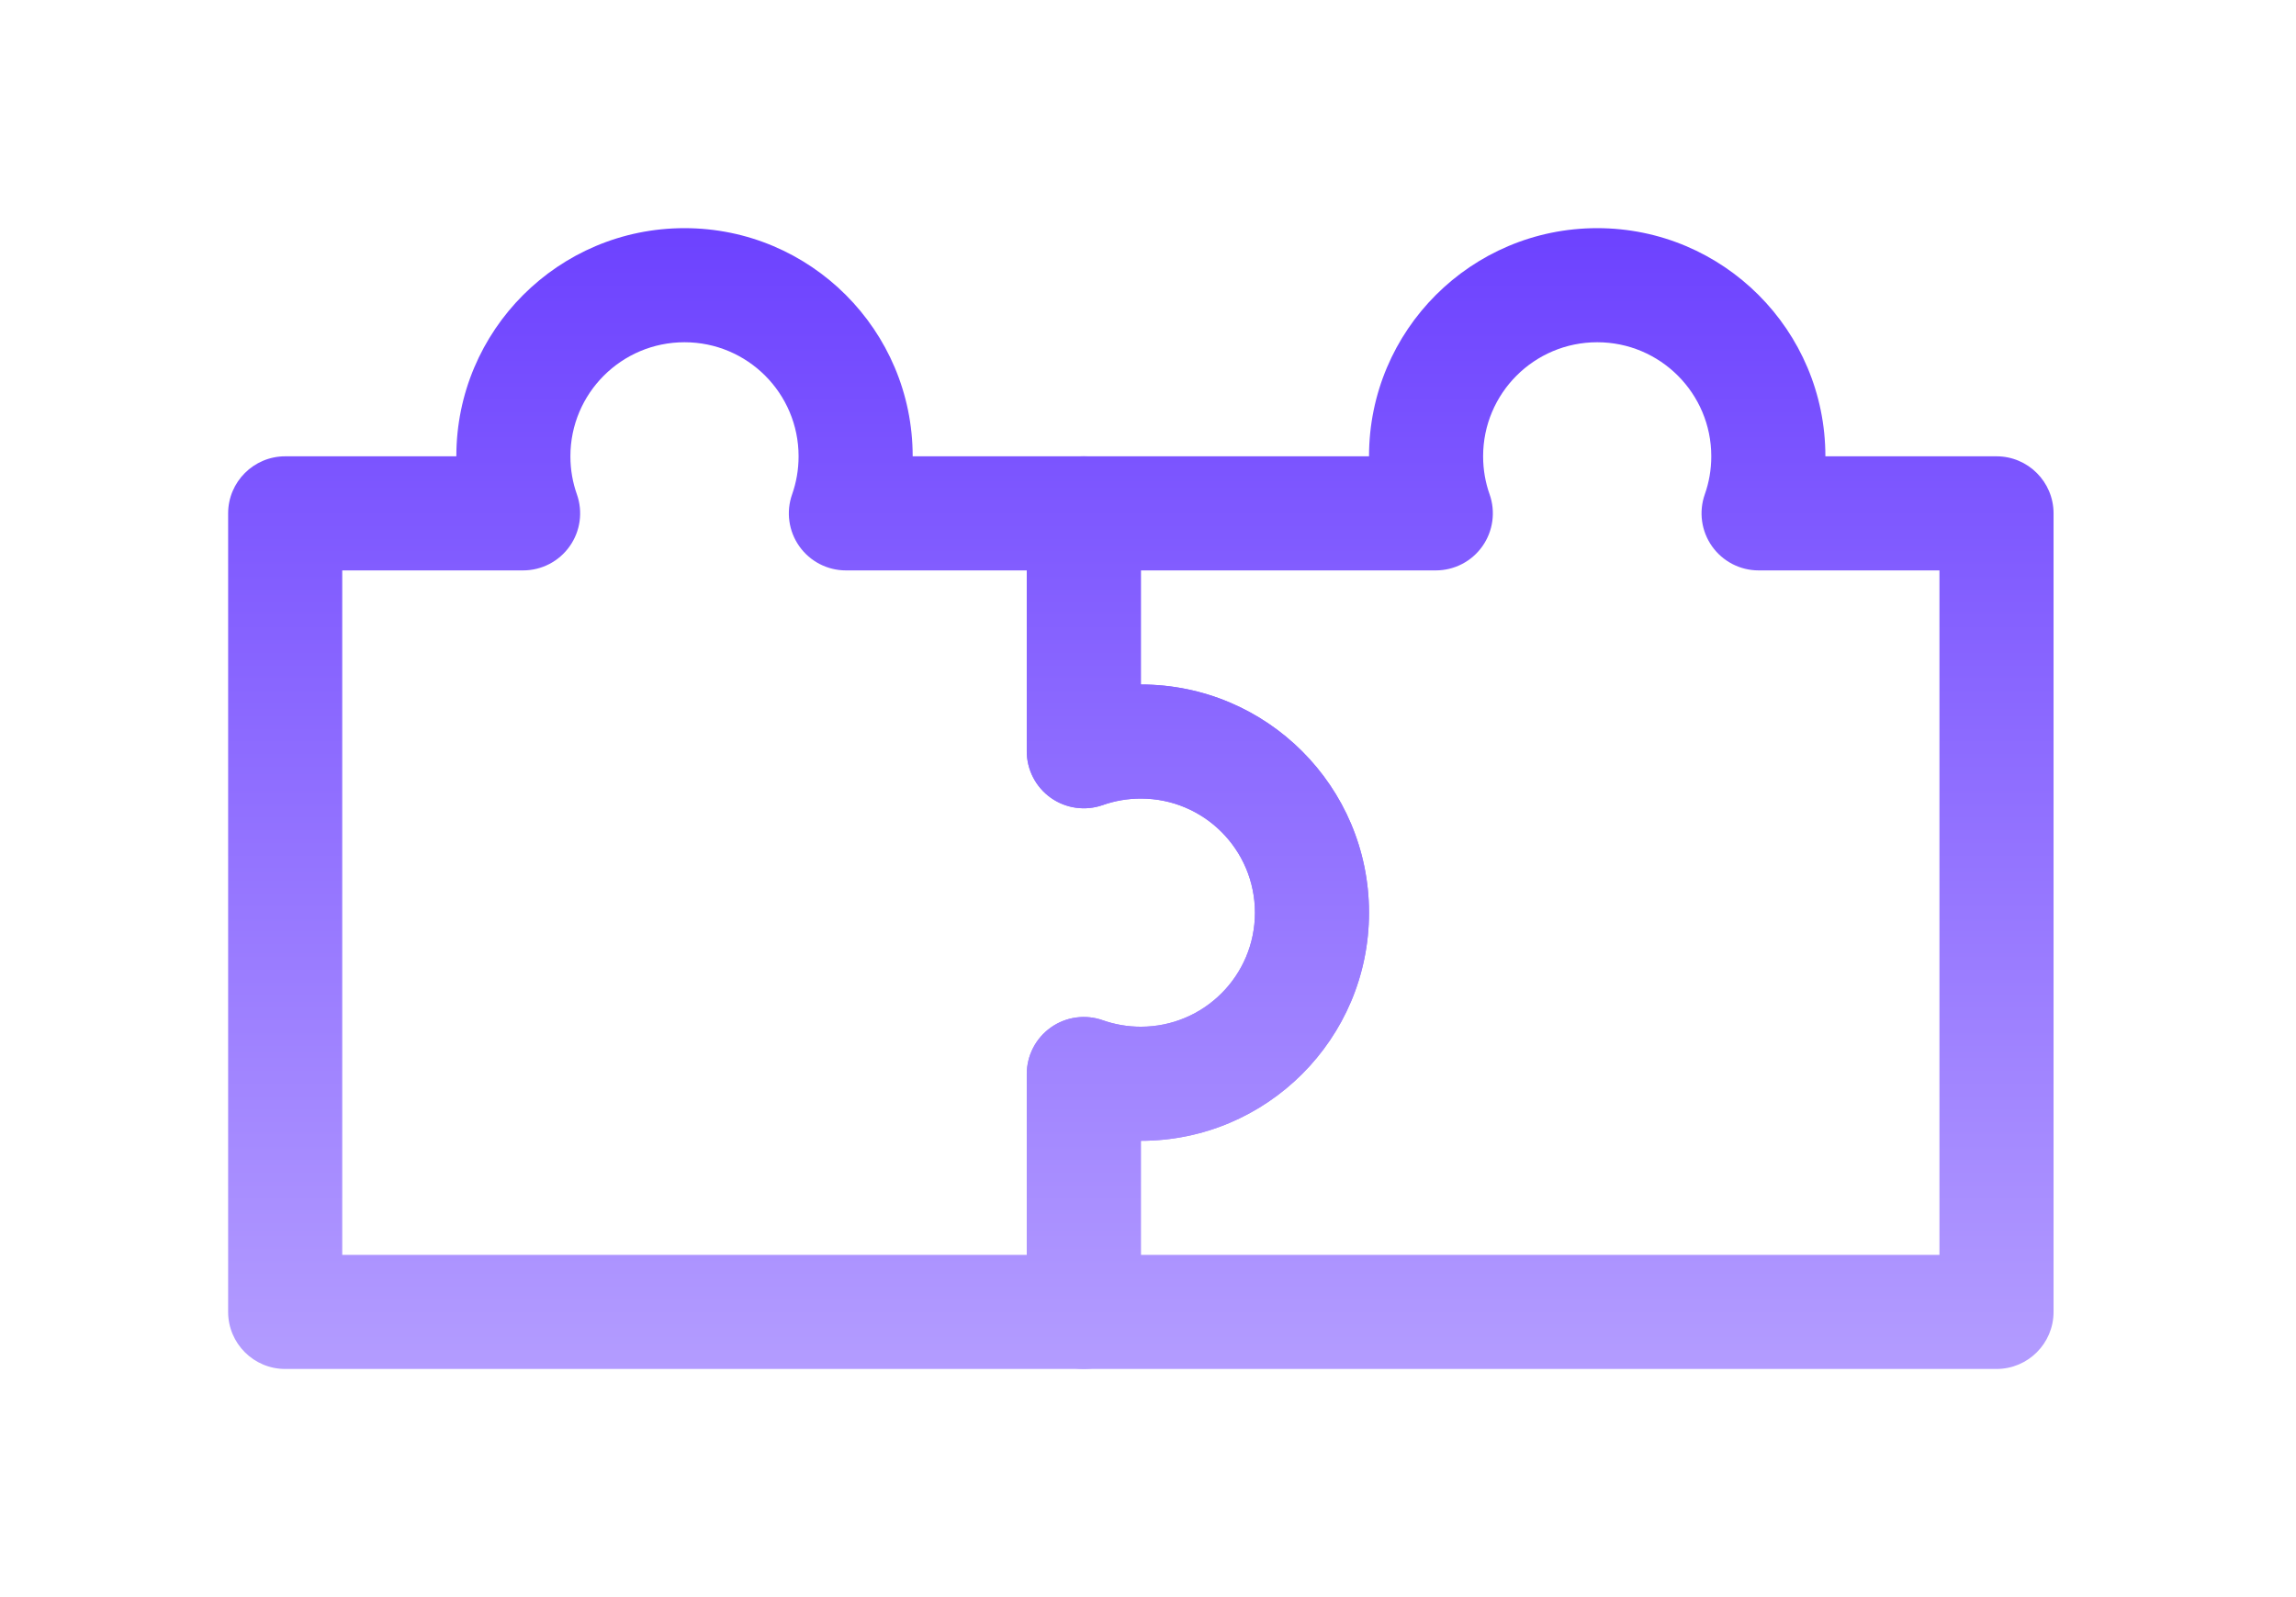 <svg width="69" height="48" viewBox="0 0 69 48" fill="none" xmlns="http://www.w3.org/2000/svg">
<path d="M54.857 13.714C54.857 9.927 51.787 6.857 48 6.857C44.213 6.857 41.142 9.927 41.142 13.714H32.571C31.624 13.714 30.857 14.482 30.857 15.429V22.578C30.857 23.135 31.127 23.657 31.581 23.978C32.036 24.299 32.618 24.38 33.142 24.195C33.498 24.069 33.882 24 34.285 24C36.179 24 37.714 25.535 37.714 27.429C37.714 29.322 36.179 30.857 34.285 30.857C33.882 30.857 33.498 30.788 33.142 30.663C32.618 30.477 32.036 30.558 31.581 30.879C31.127 31.201 30.857 31.722 30.857 32.279V39.429C30.857 40.375 31.624 41.143 32.571 41.143H60C60.946 41.143 61.714 40.375 61.714 39.429V15.429C61.714 14.482 60.946 13.714 60 13.714H54.857ZM48 10.286C49.893 10.286 51.428 11.821 51.428 13.714C51.428 14.118 51.359 14.502 51.233 14.857C51.048 15.382 51.129 15.964 51.45 16.418C51.772 16.873 52.293 17.143 52.85 17.143H58.285V37.714H34.285V34.286C38.072 34.286 41.142 31.216 41.142 27.429C41.142 23.642 38.072 20.572 34.285 20.572V17.143H43.149C43.706 17.143 44.228 16.873 44.549 16.418C44.87 15.964 44.951 15.382 44.766 14.857C44.64 14.502 44.571 14.118 44.571 13.714C44.571 11.821 46.106 10.286 48 10.286Z" fill="url(#paint0_linear_3614_5761)"/>
<path d="M13.714 13.714C13.714 9.927 16.784 6.857 20.571 6.857C24.358 6.857 27.428 9.927 27.428 13.714H32.571C33.517 13.714 34.285 14.482 34.285 15.429V20.572C38.072 20.572 41.142 23.642 41.142 27.429C41.142 31.216 38.072 34.286 34.285 34.286V39.429C34.285 40.375 33.517 41.143 32.571 41.143H8.571C7.624 41.143 6.856 40.375 6.856 39.429V15.429C6.856 14.482 7.624 13.714 8.571 13.714H13.714ZM20.571 10.286C18.677 10.286 17.142 11.821 17.142 13.714C17.142 14.118 17.211 14.502 17.337 14.857C17.522 15.382 17.442 15.964 17.12 16.418C16.799 16.873 16.277 17.143 15.72 17.143H10.285V37.714H30.856V32.279C30.856 31.722 31.127 31.201 31.581 30.879C32.035 30.558 32.617 30.477 33.142 30.663C33.497 30.788 33.881 30.857 34.285 30.857C36.179 30.857 37.714 29.322 37.714 27.429C37.714 25.535 36.179 24 34.285 24C33.881 24 33.497 24.069 33.142 24.195C32.617 24.38 32.035 24.299 31.581 23.978C31.127 23.657 30.856 23.135 30.856 22.578V17.143H25.421C24.864 17.143 24.343 16.873 24.021 16.418C23.7 15.964 23.619 15.382 23.805 14.857C23.93 14.502 23.999 14.118 23.999 13.714C23.999 11.821 22.464 10.286 20.571 10.286Z" fill="url(#paint1_linear_3614_5761)"/>
<defs>
<linearGradient id="paint0_linear_3614_5761" x1="46.285" y1="6.857" x2="46.285" y2="41.143" gradientUnits="userSpaceOnUse">
<stop stop-color="#6D42FF"/>
<stop offset="1" stop-color="#B39CFF"/>
</linearGradient>
<linearGradient id="paint1_linear_3614_5761" x1="23.999" y1="6.857" x2="23.999" y2="41.143" gradientUnits="userSpaceOnUse">
<stop stop-color="#6D42FF"/>
<stop offset="1" stop-color="#B39CFF"/>
</linearGradient>
</defs>
</svg>
